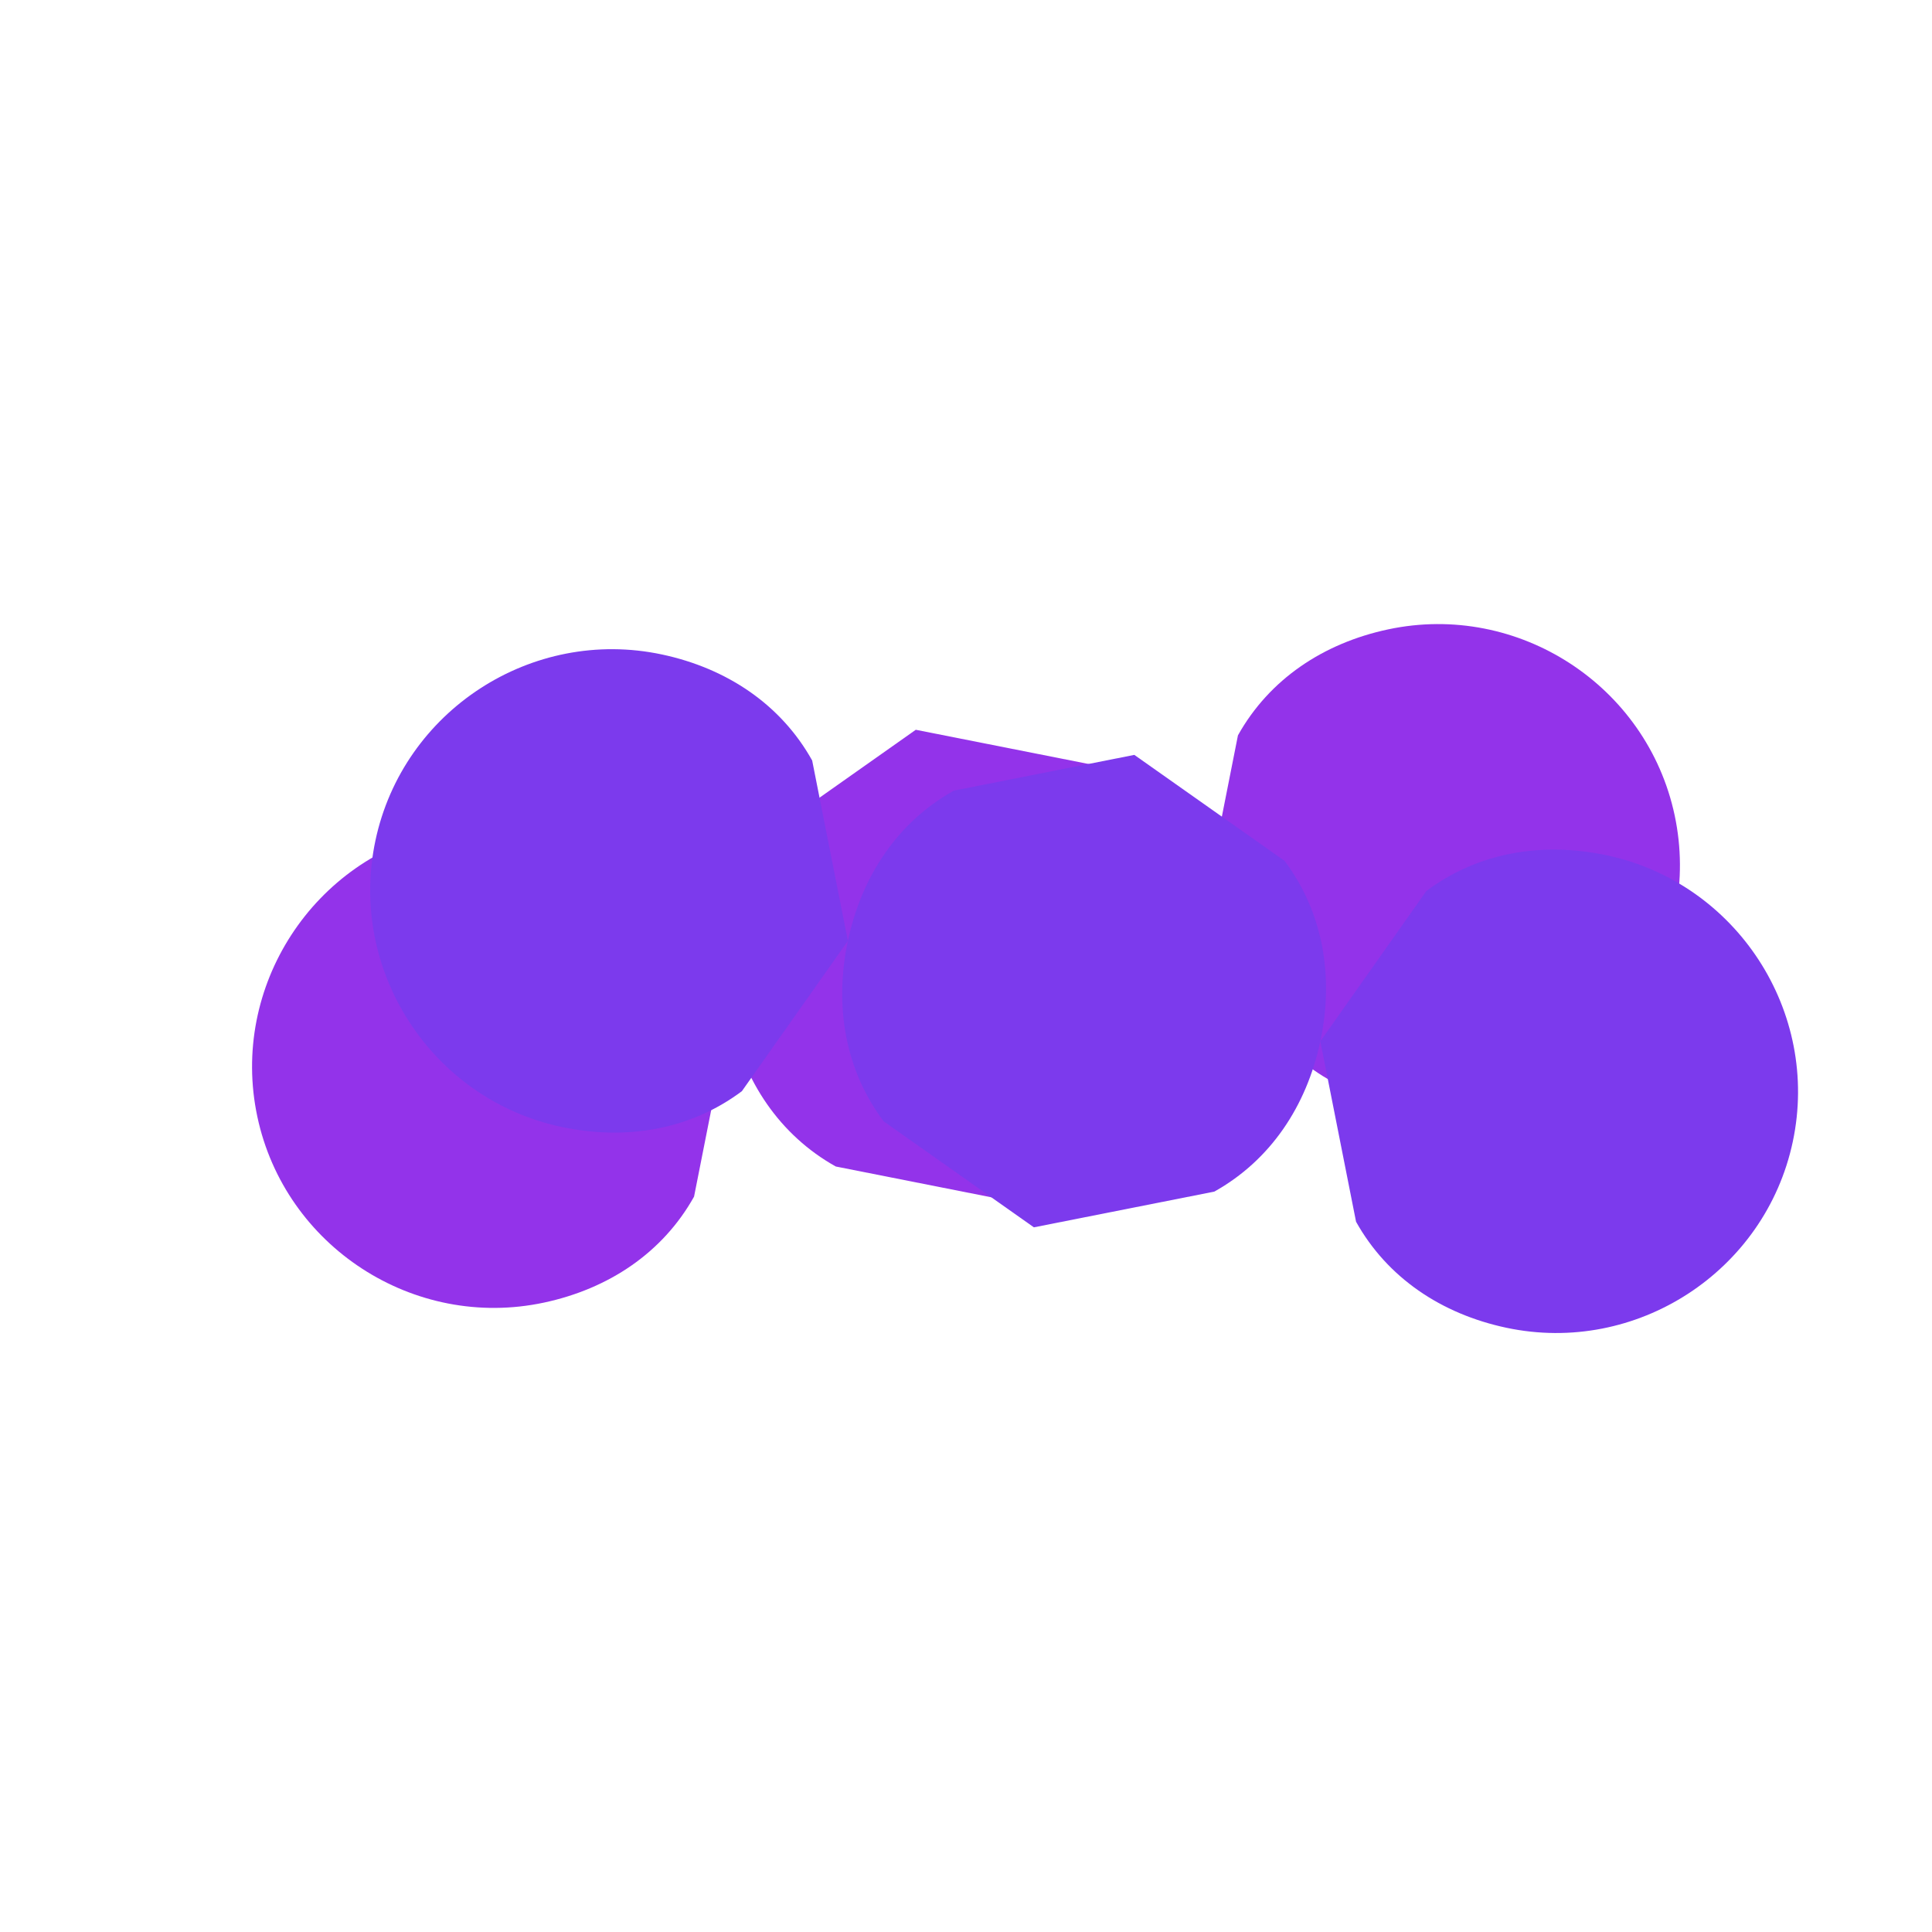 <svg width="32" height="32" viewBox="0 0 32 32" fill="none" xmlns="http://www.w3.org/2000/svg">
  <!-- First infinity symbol -->
  <path d="M8 12c-2.2 0-4 1.8-4 4s1.8 4 4 4c1.1 0 2.1-.4 2.8-1.2L12 16l-1.2-2.8C10.1 12.4 9.1 12 8 12z" fill="#9333EA" transform="rotate(-12 16 16)"/>
  <path d="M24 12c2.2 0 4 1.8 4 4s-1.8 4-4 4c-1.1 0-2.1-.4-2.8-1.2L20 16l1.2-2.8c.7-.8 1.7-1.2 2.8-1.2z" fill="#9333EA" transform="rotate(-12 16 16)"/>
  <path d="M12 16c0-1.1.4-2.1 1.2-2.8L16 12l2.8 1.2c.8.7 1.2 1.7 1.2 2.8s-.4 2.1-1.2 2.8L16 20l-2.8-1.2c-.8-.7-1.2-1.7-1.2-2.8z" fill="#9333EA" transform="rotate(-12 16 16)"/>
  
  <!-- Second infinity symbol -->
  <path d="M8 12c-2.2 0-4 1.8-4 4s1.8 4 4 4c1.1 0 2.1-.4 2.8-1.2L12 16l-1.2-2.8C10.1 12.4 9.1 12 8 12z" fill="#7C3AED" transform="rotate(12 16 16) translate(2 0)"/>
  <path d="M24 12c2.2 0 4 1.8 4 4s-1.8 4-4 4c-1.1 0-2.1-.4-2.8-1.2L20 16l1.2-2.8c.7-.8 1.7-1.2 2.8-1.2z" fill="#7C3AED" transform="rotate(12 16 16) translate(2 0)"/>
  <path d="M12 16c0-1.1.4-2.1 1.2-2.8L16 12l2.8 1.2c.8.7 1.2 1.7 1.2 2.8s-.4 2.1-1.2 2.8L16 20l-2.8-1.2c-.8-.7-1.2-1.7-1.2-2.8z" fill="#7C3AED" transform="rotate(12 16 16) translate(2 0)"/>
</svg>
